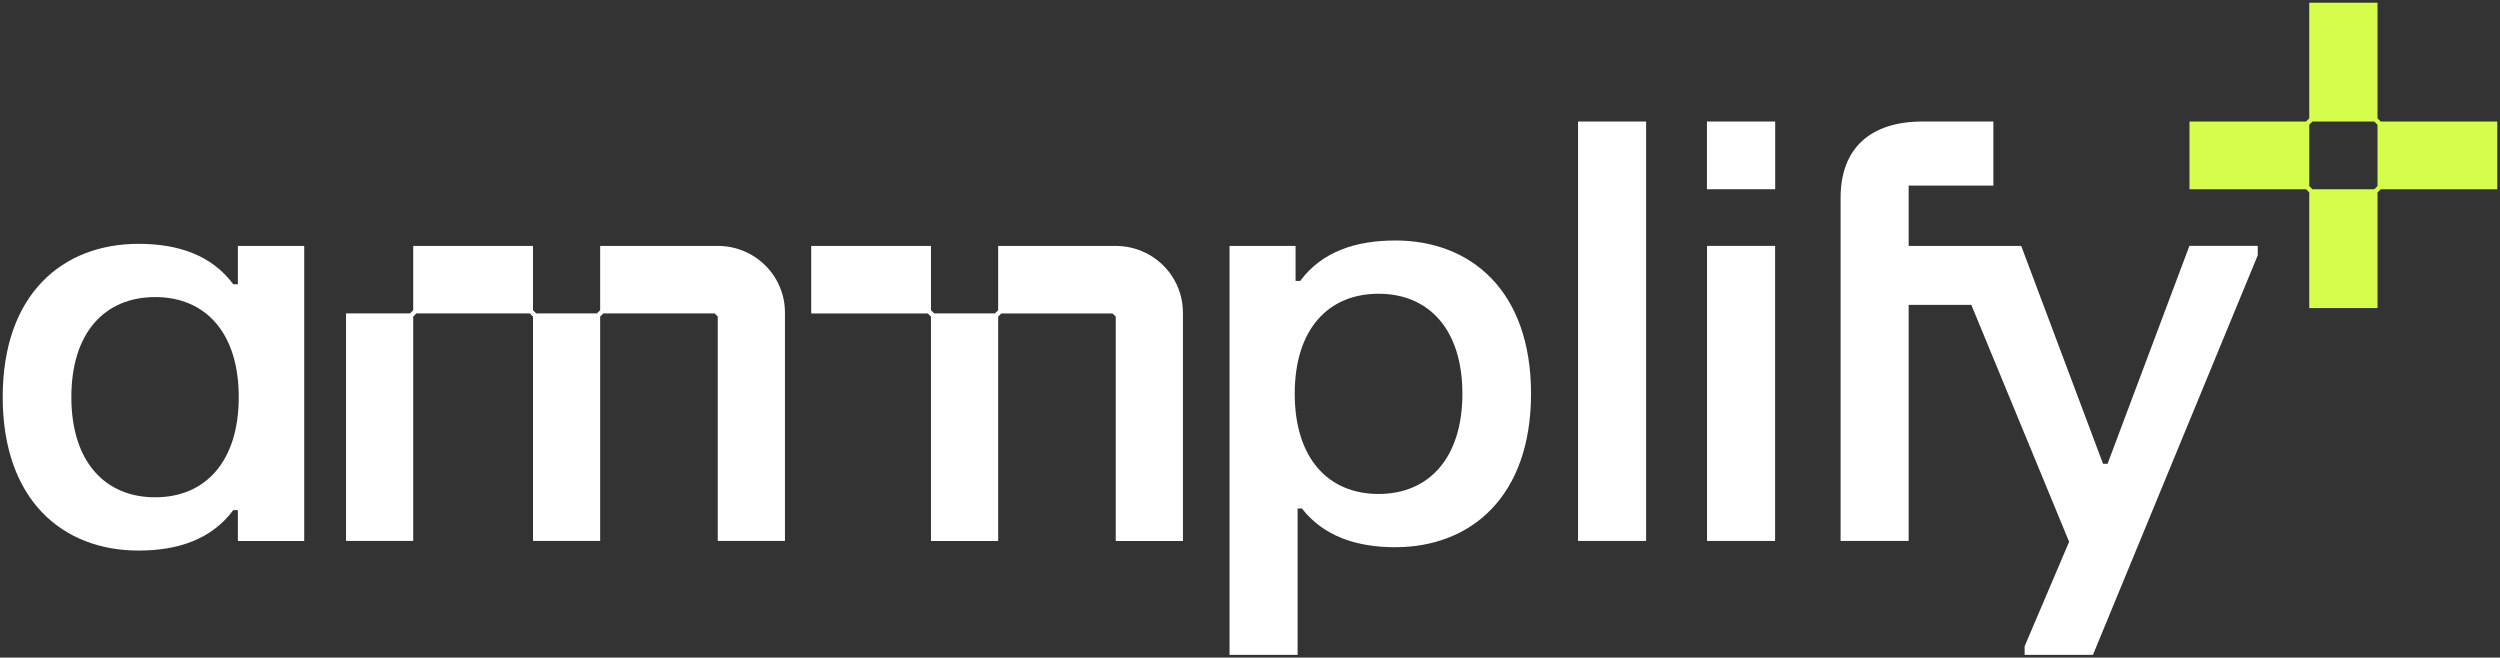 <svg width="460" height="121" viewBox="0 0 460 121" fill="none" xmlns="http://www.w3.org/2000/svg">
<rect x="0" y="0" width="460" height="121" fill="#333333" stroke="none"/>
<g clip-path="url(#clip0_10609_104)">
<path d="M302.885 22.36H290.363V99.534H302.885V22.36Z" fill="white"/>
<path d="M326.619 45.246H314.096V99.534H326.619V45.246Z" fill="white"/>
<path d="M387.804 85.336H386.959L371.901 45.246H351.192V34.148H366.779V22.36H353.728C344.269 22.36 338.669 27.181 338.669 36.404V99.534H351.192V56.09H362.72L380.72 99.688L372.529 118.922V120.495H385.102L415.425 46.972V45.24H402.852L387.793 85.33L387.804 85.336Z" fill="white"/>
<path d="M43.769 52.306H42.923C38.908 46.906 32.73 44.865 25.49 44.865C11.538 44.865 0.5 54.088 0.5 73.057C0.5 92.027 11.538 101.304 25.49 101.304C32.73 101.304 38.908 99.258 42.923 93.863H43.769V99.539H55.975V45.251H43.769V52.306ZM28.554 91.502C19.312 91.502 13.129 84.95 13.129 73.057C13.129 61.165 19.312 54.661 28.554 54.661C37.796 54.661 43.93 61.214 43.93 73.057C43.93 84.9 37.802 91.502 28.554 91.502Z" fill="white"/>
<path d="M256.72 44.253C249.429 44.253 243.246 46.299 239.231 51.694H238.386V45.246H226.235V120.494H238.758V93.56H239.548C243.563 98.695 249.641 100.687 256.72 100.687C270.616 100.687 281.71 91.409 281.71 72.439C281.71 53.47 270.616 44.247 256.72 44.247V44.253ZM253.656 90.89C244.408 90.89 238.23 84.337 238.23 72.445C238.23 60.552 244.414 54.049 253.656 54.049C262.898 54.049 269.081 60.602 269.081 72.445C269.081 84.288 262.898 90.89 253.656 90.89Z" fill="white"/>
<path d="M215.548 50.657C213.434 47.557 209.937 45.466 205.933 45.268C205.722 45.257 205.51 45.251 205.299 45.251H183.662V57.083L183.072 57.668H171.89L171.3 57.083V45.251H149.263V57.673H170.711L171.3 58.258V99.545H183.662V58.258L184.251 57.673H204.709L205.299 58.258V99.545H217.661V57.519C217.661 54.981 216.882 52.62 215.548 50.662V50.657Z" fill="white"/>
<path d="M326.636 22.36H314.074V34.82H326.636V22.36Z" fill="white"/>
<path d="M438.052 22.36L437.463 21.775V0.5H424.901V21.775L424.311 22.36H402.863V34.82H424.311L424.901 35.405V56.68H437.463V35.405L438.052 34.82H459.5V22.36H438.052ZM437.463 34.241L436.873 34.826H425.49L424.901 34.241V22.95L425.49 22.365H436.873L437.463 22.95V34.241Z" fill="#D6FD4C"/>
<path d="M132.069 45.246H110.431V57.077L109.842 57.662H98.659L98.07 57.077V45.246H76.032V57.077L75.443 57.662H63.671V99.534H76.032V58.247L76.622 57.662H97.48L98.07 58.247V99.534H110.431V58.247L111.021 57.662H131.479L132.069 58.247V99.534H144.43V57.508C144.43 50.734 138.897 45.246 132.069 45.246Z" fill="white"/>
</g>
<defs>
<clipPath id="clip0_10609_104">
<rect width="459" height="120" fill="white" transform="translate(0.5 0.5)"/>
</clipPath>
</defs>
</svg>
